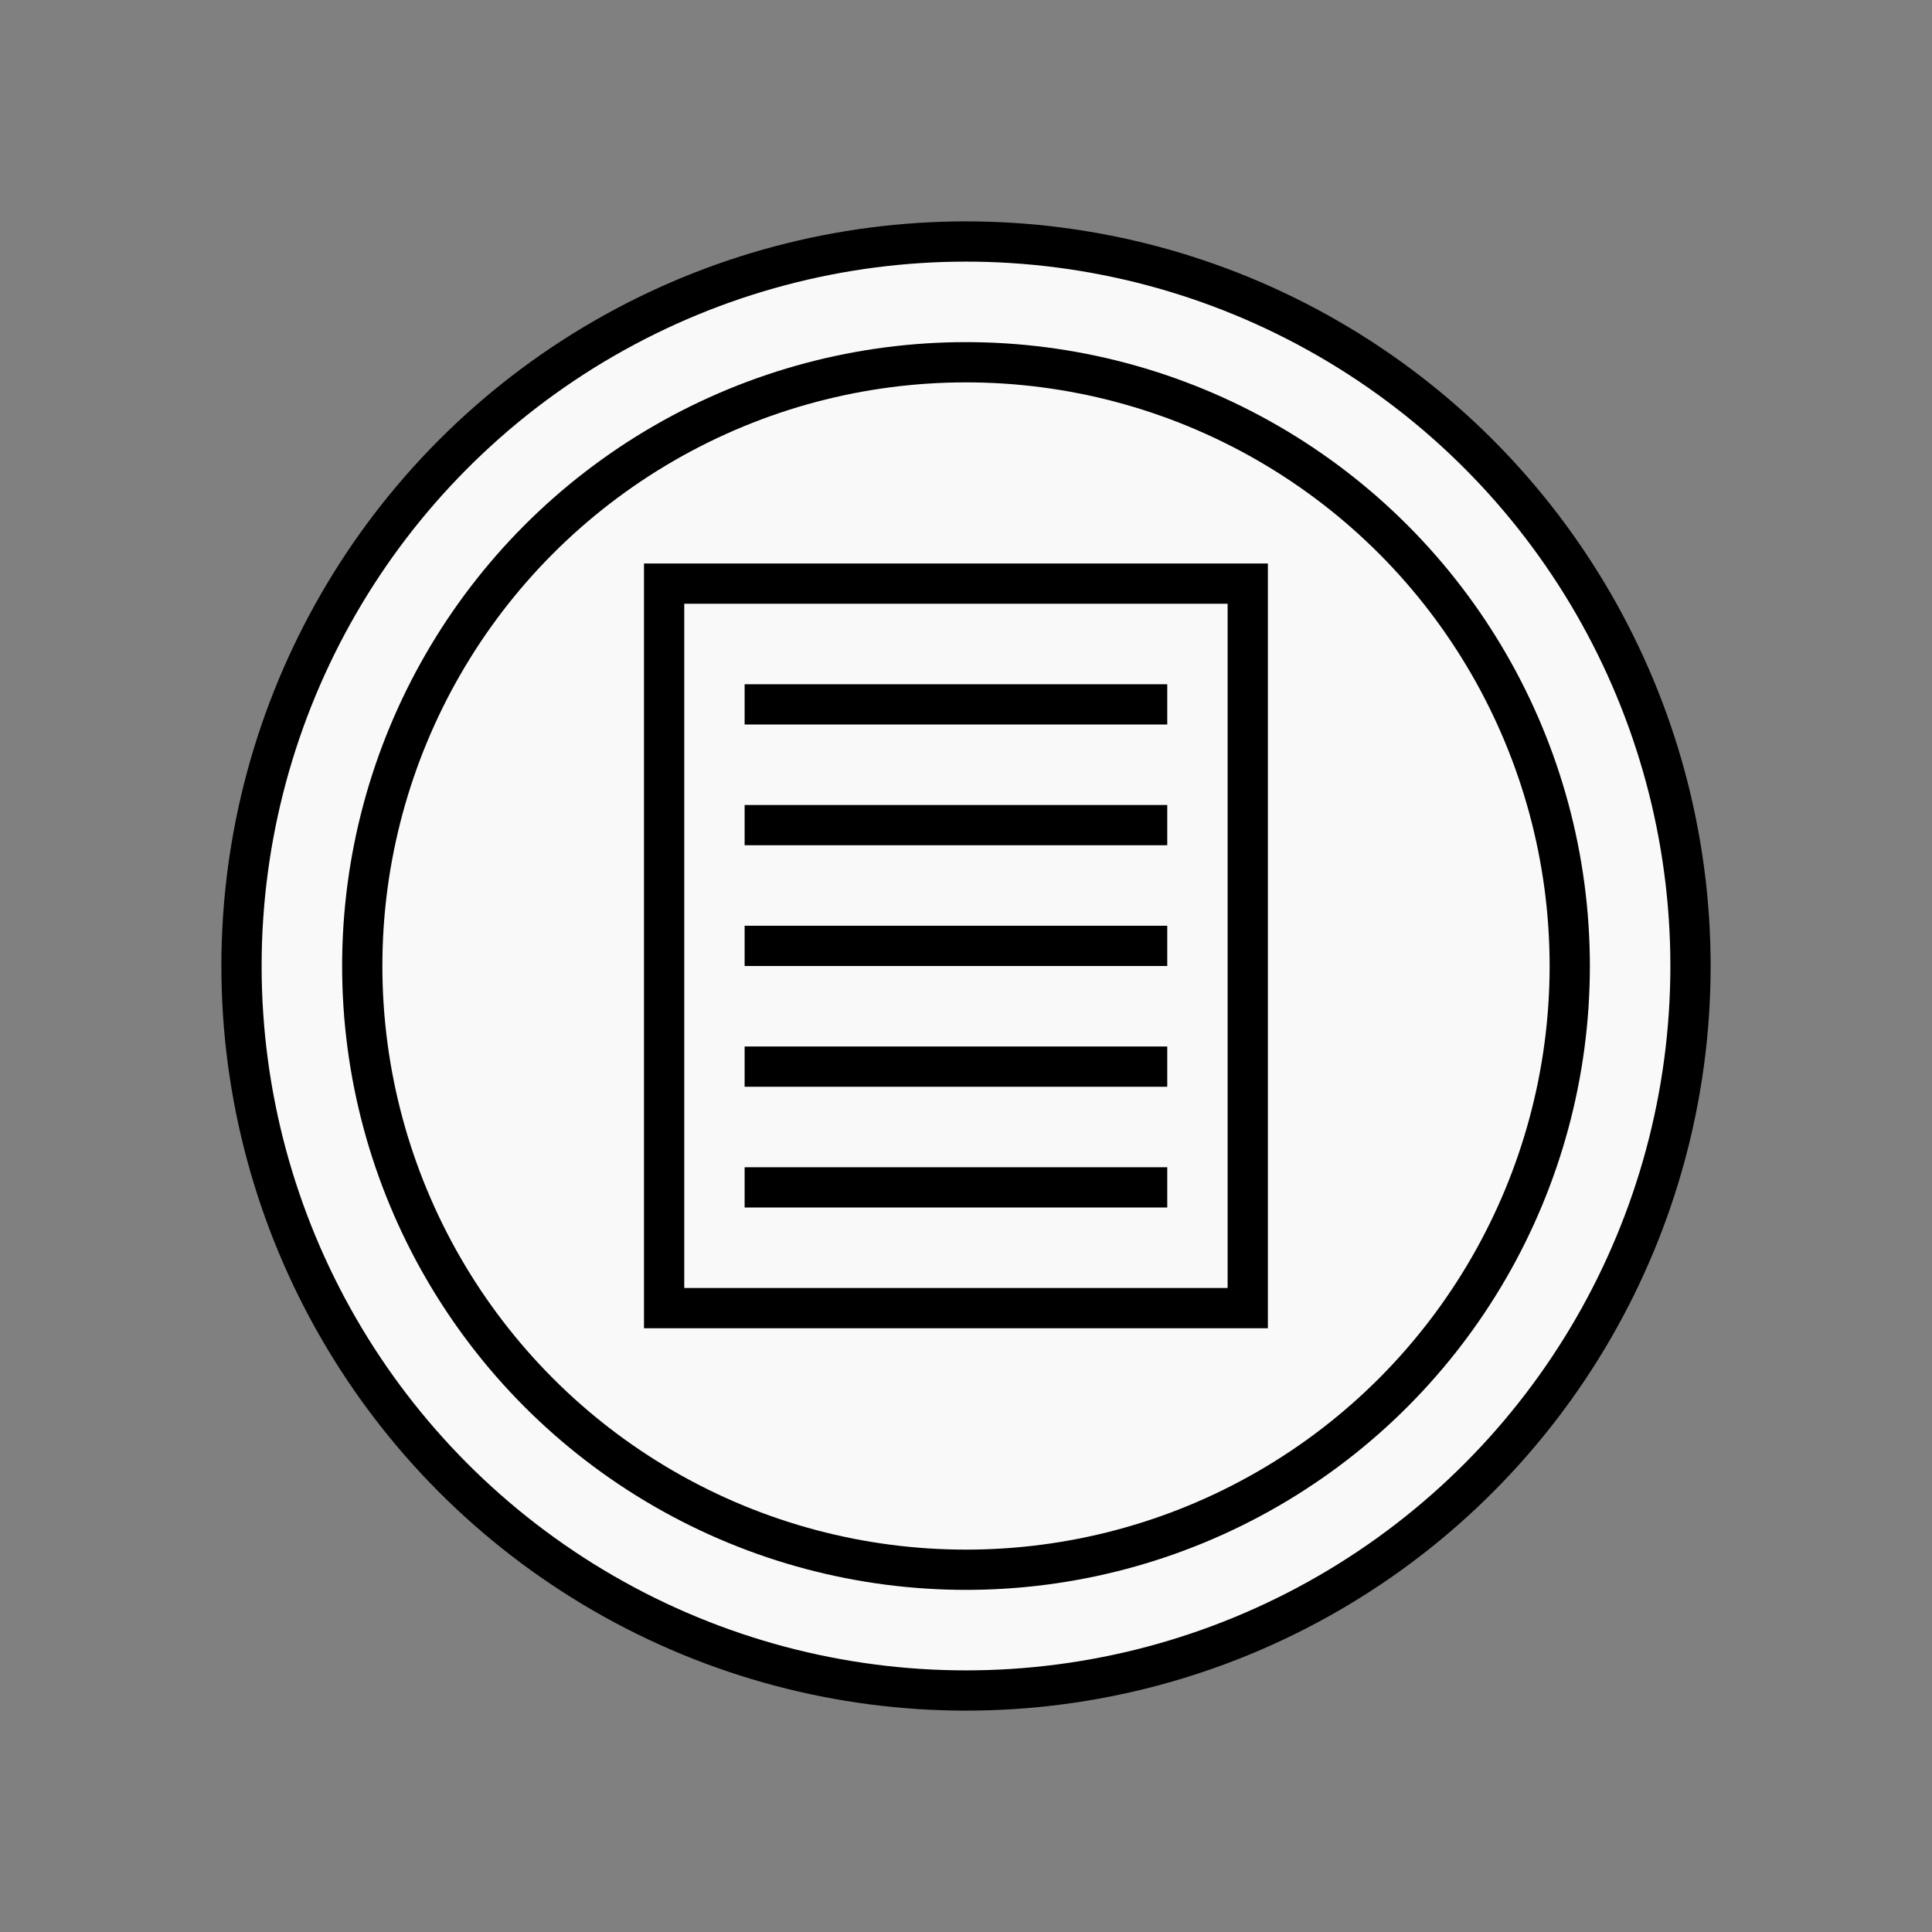 <?xml version="1.0" encoding="utf-8"?>
<!-- created with bpmn-js / http://bpmn.io -->
<!DOCTYPE svg PUBLIC "-//W3C//DTD SVG 1.1//EN" "http://www.w3.org/Graphics/SVG/1.1/DTD/svg11.dtd">
<svg xmlns="http://www.w3.org/2000/svg" xmlns:xlink="http://www.w3.org/1999/xlink" width="48" height="48" viewBox="126 56 48 48" version="1.1"><rect x="126" y="56" width="48" height="48" fill="#808080" stroke="none"/><g class="djs-group"><g class="djs-element djs-shape" data-element-id="Event_0k1thnf" style="display: block;" transform="matrix(1 0 0 1 132 62)"><g class="djs-visual"><circle cx="18" cy="18" r="18" style="stroke: black; stroke-width: 1px; fill: white; fill-opacity: 0.95;"/><circle cx="18" cy="18" r="15" style="stroke: black; stroke-width: 1px; fill: none;"/><path d="M 10.5,8.5 l 14.5,0 l 0,18 l -14.5,0 Z M 12.5,11.5 l 10.5,0 M 12.5,14.5 l 10.5,0 M 12.5,17.5 l 10.5,0 M 12.5,20.5 l 10.5,0 M 12.5,23.5 l 10.5,0 M 12.5,26.5 l 10.5,0 " style="fill: none; stroke-width: 1px; stroke: black;"/></g><rect class="djs-hit djs-hit-all" x="0" y="0" width="36" height="36" style="fill: none; stroke-opacity: 0; stroke: white; stroke-width: 15px;"/><rect x="-6" y="-6" width="48" height="48" class="djs-outline" style="fill: none;"/></g></g></svg>